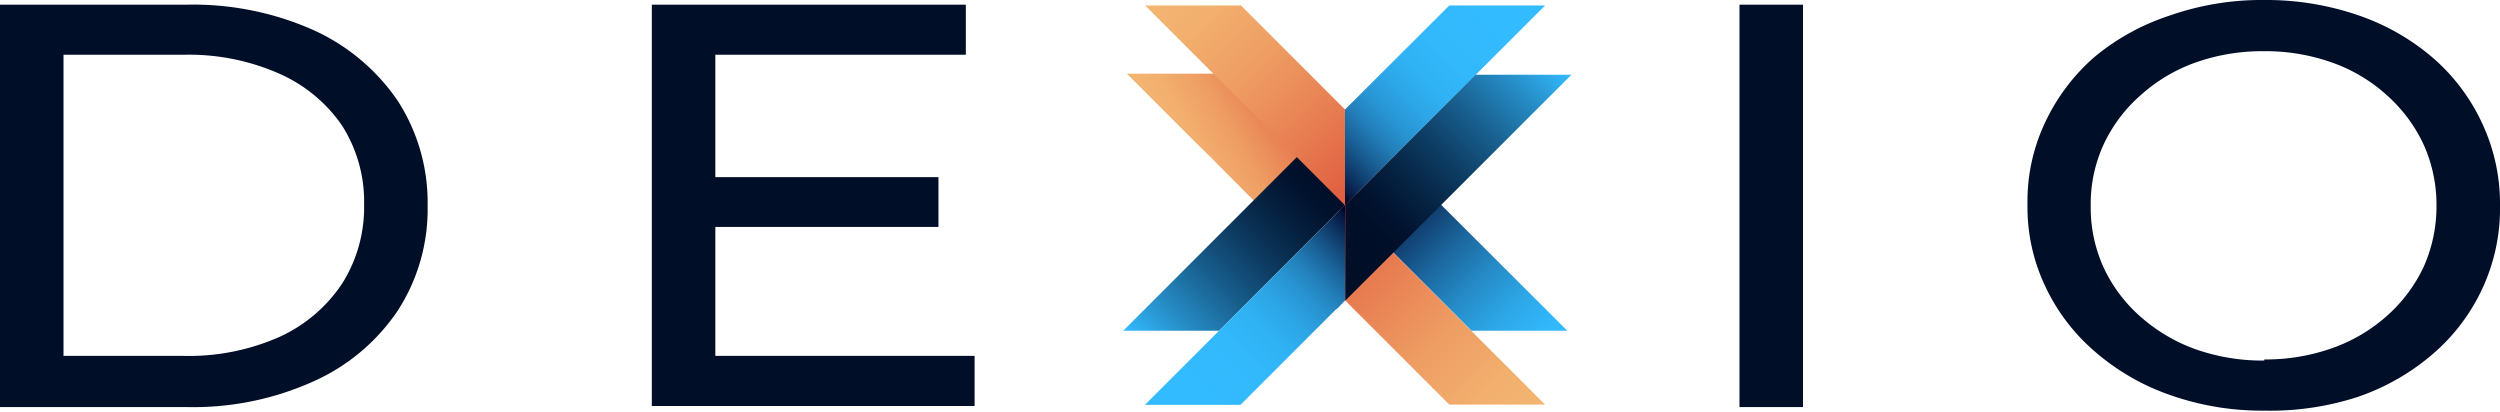 <svg xmlns="http://www.w3.org/2000/svg" xmlns:xlink="http://www.w3.org/1999/xlink" viewBox="0 0 91.32 15.04"><defs><linearGradient id="a" x1="47.95" y1="3.86" x2="43.37" y2="6.51" gradientUnits="userSpaceOnUse"><stop offset="0" stop-color="#df5b3e"/><stop offset="0.28" stop-color="#e77e52"/><stop offset="0.57" stop-color="#ee9d63"/><stop offset="0.82" stop-color="#f2af6e"/><stop offset="1" stop-color="#f4b672"/></linearGradient><linearGradient id="b" x1="49.99" y1="4.87" x2="41.91" y2="12.95" gradientUnits="userSpaceOnUse"><stop offset="0.21" stop-color="#000e28"/><stop offset="0.29" stop-color="#02132f"/><stop offset="0.4" stop-color="#062342"/><stop offset="0.53" stop-color="#0d3b61"/><stop offset="0.68" stop-color="#185e8c"/><stop offset="0.84" stop-color="#258ac2"/><stop offset="1" stop-color="#3bf"/></linearGradient><linearGradient id="c" x1="48.26" y1="6.63" x2="55.56" y2="-0.68" gradientUnits="userSpaceOnUse"><stop offset="0.01" stop-color="#00032a"/><stop offset="0.04" stop-color="#071b46"/><stop offset="0.11" stop-color="#114071"/><stop offset="0.18" stop-color="#1a6197"/><stop offset="0.25" stop-color="#227db7"/><stop offset="0.33" stop-color="#2894d2"/><stop offset="0.42" stop-color="#2da5e6"/><stop offset="0.52" stop-color="#30b2f4"/><stop offset="0.64" stop-color="#32b9fc"/><stop offset="0.84" stop-color="#3bf"/></linearGradient><linearGradient id="d" x1="50.01" y1="6.63" x2="42.71" y2="-0.68" xlink:href="#a"/><linearGradient id="e" x1="50.31" y1="6.89" x2="56.38" y2="12.96" gradientUnits="userSpaceOnUse"><stop offset="0.01" stop-color="#00032a"/><stop offset="0.21" stop-color="#0f3969"/><stop offset="0.41" stop-color="#1c689f"/><stop offset="0.59" stop-color="#268cc8"/><stop offset="0.76" stop-color="#2da6e6"/><stop offset="0.9" stop-color="#31b5f8"/><stop offset="1" stop-color="#3bf"/></linearGradient><linearGradient id="f" x1="48.26" y1="8.35" x2="55.56" y2="15.65" xlink:href="#a"/><linearGradient id="g" x1="48.26" y1="10.11" x2="56.52" y2="1.85" xlink:href="#b"/><linearGradient id="h" x1="50.01" y1="8.36" x2="42.69" y2="15.67" gradientUnits="userSpaceOnUse"><stop offset="0.01" stop-color="#00032a"/><stop offset="0.04" stop-color="#061a45"/><stop offset="0.11" stop-color="#114070"/><stop offset="0.18" stop-color="#1a6197"/><stop offset="0.25" stop-color="#227db7"/><stop offset="0.33" stop-color="#2894d1"/><stop offset="0.42" stop-color="#2da5e6"/><stop offset="0.52" stop-color="#30b2f4"/><stop offset="0.64" stop-color="#32b9fc"/><stop offset="0.84" stop-color="#3bf"/></linearGradient></defs><title>Asset 45</title><path d="M0,14.87V.17H6.85a10.82,10.82,0,0,1,4.58.92,7.43,7.43,0,0,1,3.09,2.58,6.84,6.84,0,0,1,1.1,3.85,6.81,6.81,0,0,1-1.1,3.84,7.29,7.29,0,0,1-3.09,2.58,10.67,10.67,0,0,1-4.58.93ZM2.32,13H6.71a8.17,8.17,0,0,0,3.49-.69,5.46,5.46,0,0,0,2.29-1.94,5.22,5.22,0,0,0,.81-2.89,5.18,5.18,0,0,0-.81-2.9A5.44,5.44,0,0,0,10.2,2.69,8.17,8.17,0,0,0,6.71,2H2.32Z" style="fill:#000e28"/><path d="M26.13,13H35.6v1.83H23.81V.17H35.28V2H26.13Zm-.21-6.53h8.36V8.29H25.92Z" style="fill:#000e28"/><path d="M63.54,14.87V.17h2.32v14.7Z" style="fill:#000e28"/><path d="M82.71,15a10.09,10.09,0,0,1-3.44-.57,8.38,8.38,0,0,1-2.75-1.59,7.11,7.11,0,0,1-1.81-2.38,6.74,6.74,0,0,1-.65-3,6.74,6.74,0,0,1,.65-3,7.25,7.25,0,0,1,1.81-2.39A8.36,8.36,0,0,1,79.25.57,10.17,10.17,0,0,1,82.71,0a10.34,10.34,0,0,1,3.44.56,8.32,8.32,0,0,1,2.74,1.57,7.13,7.13,0,0,1,1.79,2.4,6.92,6.92,0,0,1,.64,3,6.93,6.93,0,0,1-.64,3,7.05,7.05,0,0,1-1.79,2.38,8.34,8.34,0,0,1-2.74,1.58A10.34,10.34,0,0,1,82.71,15Zm0-1.87a7.25,7.25,0,0,0,2.5-.42,6,6,0,0,0,2-1.19,5.54,5.54,0,0,0,1.33-1.79A5.43,5.43,0,0,0,89,7.52a5.35,5.35,0,0,0-.47-2.24A5.54,5.54,0,0,0,87.2,3.49a5.89,5.89,0,0,0-2-1.2,7.25,7.25,0,0,0-2.5-.42,7.32,7.32,0,0,0-2.52.42,6,6,0,0,0-2,1.2,5.43,5.43,0,0,0-1.34,1.79,5.2,5.2,0,0,0-.47,2.24,5.28,5.28,0,0,0,.47,2.25,5.43,5.43,0,0,0,1.34,1.79,6.18,6.18,0,0,0,2,1.19A7.32,7.32,0,0,0,82.71,13.17Z" style="fill:#000e28"/><polygon points="50.16 7.68 47.68 5.21 47.68 5.21 47.09 4.62 47.09 4.62 45.75 3.28 45.75 3.28 45.16 2.69 41.16 2.69 43.63 5.16 43.63 5.16 44.23 5.75 44.23 5.75 45.56 7.09 45.56 7.09 46.16 7.68 50.16 7.68" style="fill:url(#a)"/><polygon points="48.34 4.77 48.34 4.77 41.03 12.08 44.53 12.08 49.11 7.5 49.11 4 48.34 4.77" style="fill:url(#b)"/><polygon points="49.13 7.5 56.44 0.2 52.94 0.2 49.13 4 49.13 7.5" style="fill:url(#c)"/><polygon points="41.83 0.2 49.13 7.5 49.13 4 45.33 0.2 41.83 0.2" style="fill:url(#d)"/><polygon points="52.41 7.25 49.95 7.25 49.95 8.28 53.75 12.08 57.25 12.08 52.41 7.25" style="fill:url(#e)"/><polygon points="56.44 14.78 49.13 7.47 49.13 10.97 52.94 14.78 56.44 14.78" style="fill:url(#f)"/><polygon points="53.9 2.73 53.87 2.76 53.87 2.76 53.5 3.13 52.63 4 52.63 4 52.26 4.37 49.14 7.49 49.14 10.98 53.5 6.63 53.5 6.63 53.87 6.26 57.4 2.73 53.9 2.73" style="fill:url(#g)"/><polygon points="49.13 10.98 49.13 7.49 49.12 7.49 41.82 14.79 45.31 14.79 48.81 11.29 48.83 11.29 49.13 10.98" style="fill:url(#h)"/></svg>